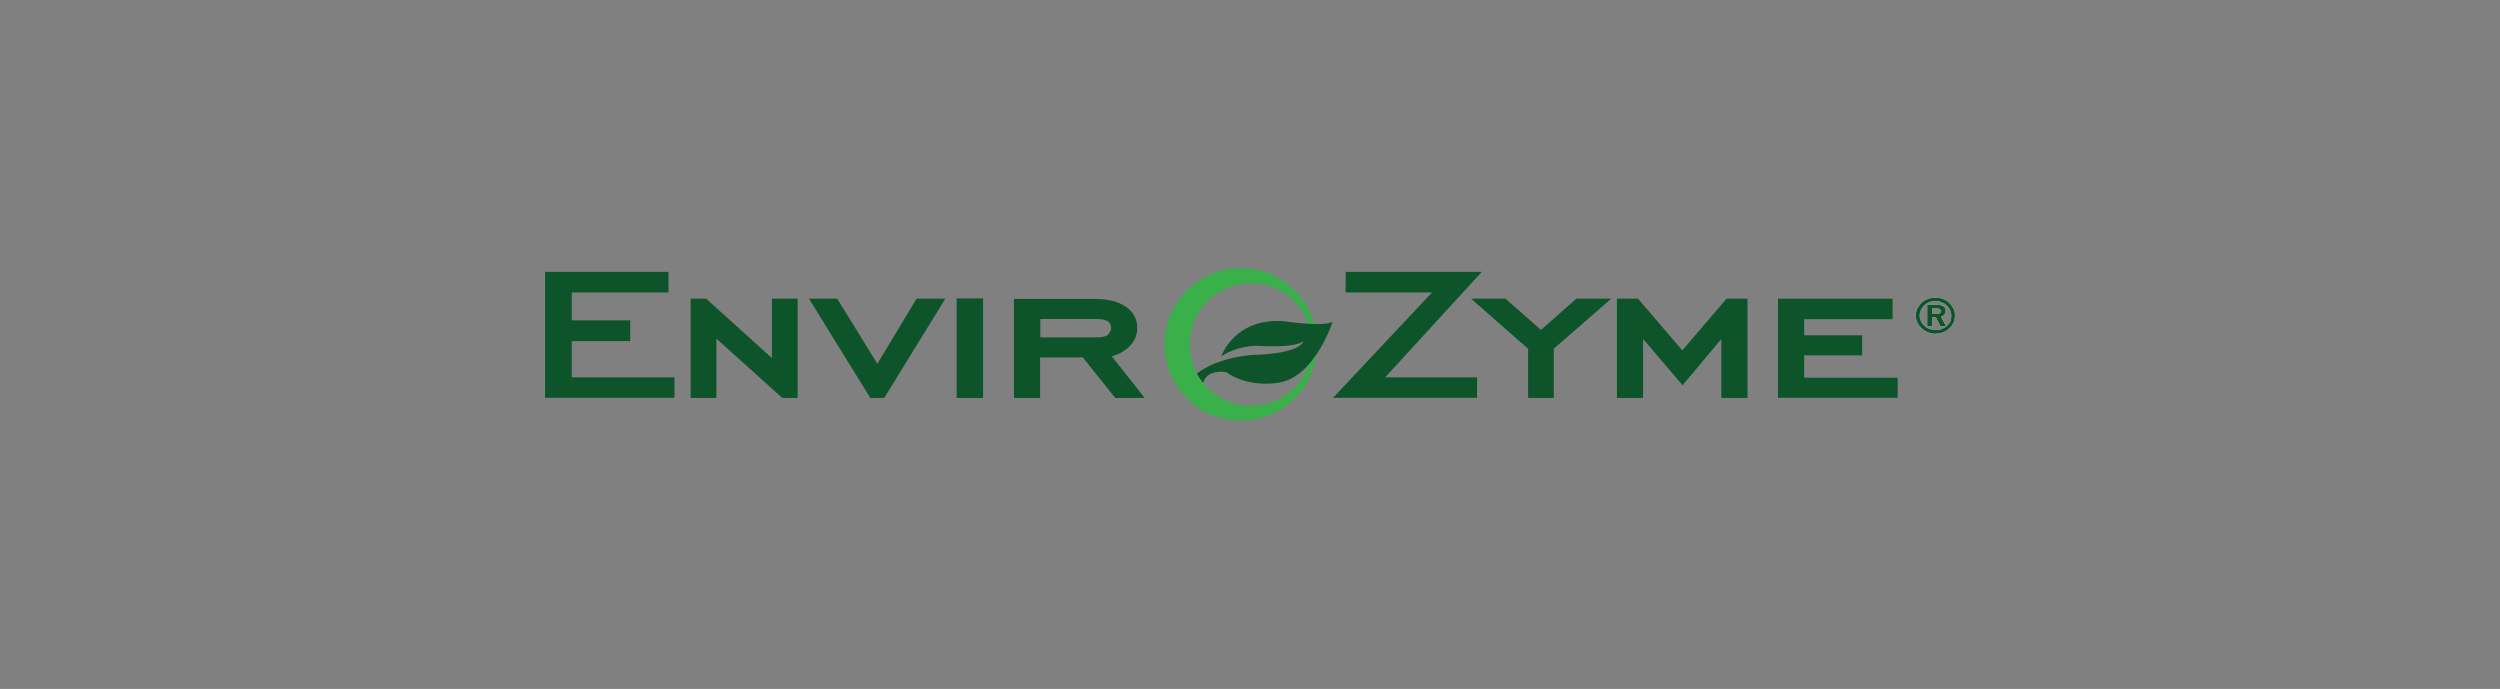 <?xml version="1.0" encoding="utf-8"?>
<!-- Generator: Adobe Illustrator 24.3.0, SVG Export Plug-In . SVG Version: 6.00 Build 0)  -->
<svg version="1.1" id="Layer_1" xmlns="http://www.w3.org/2000/svg" xmlns:xlink="http://www.w3.org/1999/xlink" x="0px" y="0px"
	 viewBox="0 0 1920 529.1" style="enable-background:new 0 0 1920 529.1;" xml:space="preserve">
<rect x="0" y="0" width="1920" height="529.1" fill="#808080" stroke="none"/>
<style type="text/css">
	.st0{fill:#FFFFFF;}
	.st1{fill:#0D542B;}
	.st2{fill:#39B04A;}
</style>
<g>
	<path class="st0" d="M1501.4,242.5c0,1.9-0.4,3.7-1.1,5.3c-0.8,1.6-1.8,3.1-3.2,4.4c-1.4,1.3-3,2.3-4.9,3c-1.8,0.7-3.8,1.1-5.8,1.1
		c-2,0-3.9-0.4-5.7-1.1c-1.8-0.7-3.4-1.7-4.9-3.1c-1.4-1.3-2.5-2.8-3.3-4.4c-0.8-1.6-1.2-3.4-1.2-5.3c0-1.9,0.4-3.6,1.2-5.3
		c0.4-0.8,0.8-1.6,1.4-2.4c0.6-0.8,1.2-1.5,1.9-2.2c0.8-0.7,1.5-1.2,2.3-1.7c0.7-0.5,1.6-0.9,2.5-1.2c1.8-0.7,3.7-1,5.7-1
		c2.1,0,4.1,0.3,5.9,1c1.8,0.7,3.4,1.7,4.8,3c1.4,1.3,2.4,2.8,3.2,4.4C1501.1,238.7,1501.4,240.5,1501.4,242.5z M1498.6,242.5
		c0-1.5-0.3-2.9-0.9-4.3c-0.6-1.4-1.5-2.6-2.6-3.6c-1.2-1.1-2.5-1.9-4-2.5c-1.5-0.6-3.1-0.9-4.7-0.9c-1.6,0-3.2,0.3-4.6,0.8
		c-1.5,0.6-2.7,1.3-3.8,2.4c-0.6,0.5-1.1,1.1-1.5,1.7c-0.5,0.6-0.8,1.3-1.2,2c-0.6,1.4-1,2.8-1,4.3c0,1.4,0.3,2.9,1,4.2
		c0.5,1.3,1.4,2.5,2.7,3.6c1.1,1.1,2.4,1.9,3.9,2.4c1.5,0.6,3,0.9,4.7,0.9c1.6,0,3.2-0.3,4.7-0.9c1.4-0.5,2.8-1.3,4.1-2.5
		c1.1-1,2-2.2,2.6-3.5C1498.3,245.4,1498.6,244,1498.6,242.5z M1494.5,250.4h-4.3l-3.5-6.7h-2.8v6.7h-3.8v-16.4h6.7
		c1.2,0,2.3,0.1,3.2,0.3c0.9,0.2,1.7,0.5,2.3,0.8c1.3,0.8,1.9,2,1.9,3.7c0,1.2-0.4,2.2-1.2,3c-0.6,0.7-1.4,1.1-2.4,1.4L1494.5,250.4
		z M1490.5,239c0-0.8-0.3-1.4-0.9-1.7c-0.6-0.4-1.7-0.5-3.2-0.5h-2.5v4.3h2.5c1.5,0,2.7-0.2,3.3-0.5
		C1490.2,240.3,1490.5,239.8,1490.5,239z"/>
</g>
<path class="st1" d="M517.9,305.5h-99.3v-96.7h94.8v15.8h-74.3v21.4H484V262h-44.9v27.8h78.9V305.5z"/>
<path class="st1" d="M612.6,305.6h-11.8l-50.6-45.5v45.5h-19.8v-76.2h12l50.4,45.6v-45.6h19.8V305.6z"/>
<path class="st1" d="M726,229.4l-46.9,76.2h-10.7l-47.1-76.2H643l30.8,50l30.1-50H726z"/>
<path class="st1" d="M755,305.6h-20.3v-76.4H755V305.6z"/>
<path class="st1" d="M879.1,305.6h-22.6l-24.9-31.1h-32.8v31.1h-20.1v-76h63.1c9.3,0,16.9,2,22.8,5.9c5.9,4,8.8,9.5,8.8,16.5
	c0,5.8-2.3,10.7-6.9,14.9c-3.4,3.1-7.6,5.4-12.6,6.8L879.1,305.6z M853.3,251.8c0-2.1-0.8-3.8-2.5-5.1c-1.9-1.1-4.8-1.7-8.8-1.7h-43
	v14.1h43c4.1,0,7.1-0.6,8.8-1.9C852.4,255.5,853.3,253.7,853.3,251.8z"/>
<g>
	<path class="st1" d="M1138,208.8l-74.2,81h70.6v15.7h-110.6l76-80.9h-66.4l0.1-15.8H1138z"/>
	<path class="st1" d="M1237.4,229.4l-44.1,38.4v37.8h-19.7v-37.7l-43.8-38.5h26.4l27.3,24l27.1-24H1237.4z"/>
	<path class="st1" d="M1342.1,305.6h-20.1v-45.3l-29.8,35.6l-30.3-35.6v45.3h-20.1v-76.2h16.2l34,39.7l34-39.7h16.1V305.6z"/>
	<path class="st1" d="M1457.4,305.5h-91.9v-76.1h88v15.7h-67.9v12.4h44.5v15.4h-44.5v17.2h71.8V305.5z"/>
</g>
<path class="st2" d="M1005.3,279.6c-6.3,18.6-23.8,32.1-44.6,32.1c-14.9,0-28.1-6.9-36.7-17.7c0,0,0,0,0,0c-0.4-0.6-0.8-1.1-1.2-1.7
	c-0.4-0.6-0.8-1.1-1.2-1.7c-0.6-0.9-1.1-1.8-1.6-2.7c-0.2-0.4-0.4-0.7-0.6-1c0,0,0-0.1-0.1-0.1l0,0c-3.6-6.6-5.6-14.2-5.6-22.2
	c0-26,21.1-47.1,47.1-47.1c20.4,0,37.7,13,44.2,31.1c1.5,0.1,2.9,0.1,4.4,0.2c-6.9-24.7-29.5-42.9-56.4-42.9
	c-32.3,0-58.6,26.2-58.6,58.6c0,32.3,26.2,58.6,58.6,58.6c29.7,0,54.2-22.1,58-50.8C1009.2,274.8,1007.3,277.3,1005.3,279.6z"/>
<path class="st1" d="M937.9,273.7c0,0,10.1-29.9,48.3-27c0,0,29.4,4.6,37.2,0.5c0,0-13.5,42.3-41.4,46.7c0,0-22.5,4.5-40.3-8.1
	c0,0-14.7-2.8-17.7,8.3c-1.9-2.4-3.5-4.8-4.8-7.2c0,0,13.8-12,42.6-14.3c0,0,35.8-0.2,39.3-10.8c0,0-3.1,5.6-35.2,3.8
	C966,265.6,951.5,264.8,937.9,273.7z"/>
<g>
	<path class="st1" d="M1501.4,242.5c0,1.9-0.4,3.7-1.1,5.3c-0.8,1.6-1.8,3.1-3.2,4.4c-1.4,1.3-3,2.3-4.9,3c-1.8,0.7-3.8,1.1-5.8,1.1
		c-2,0-3.9-0.4-5.7-1.1c-1.8-0.7-3.4-1.7-4.9-3.1c-1.4-1.3-2.5-2.8-3.3-4.4c-0.8-1.6-1.2-3.4-1.2-5.3c0-1.9,0.4-3.6,1.2-5.3
		c0.4-0.8,0.8-1.6,1.4-2.4c0.6-0.8,1.2-1.5,1.9-2.2c0.8-0.7,1.5-1.2,2.3-1.7c0.7-0.5,1.6-0.9,2.5-1.2c1.8-0.7,3.7-1,5.7-1
		c2.1,0,4.1,0.3,5.9,1c1.8,0.7,3.4,1.7,4.8,3c1.4,1.3,2.4,2.8,3.2,4.4C1501.1,238.7,1501.4,240.5,1501.4,242.5z M1498.6,242.5
		c0-1.5-0.3-2.9-0.9-4.3c-0.6-1.4-1.5-2.6-2.6-3.6c-1.2-1.1-2.5-1.9-4-2.5c-1.5-0.6-3.1-0.9-4.7-0.9c-1.6,0-3.2,0.3-4.6,0.8
		c-1.5,0.6-2.7,1.3-3.8,2.4c-0.6,0.5-1.1,1.1-1.5,1.7c-0.5,0.6-0.8,1.3-1.2,2c-0.6,1.4-1,2.8-1,4.3c0,1.4,0.3,2.9,1,4.2
		c0.5,1.3,1.4,2.5,2.7,3.6c1.1,1.1,2.4,1.9,3.9,2.4c1.5,0.6,3,0.9,4.7,0.9c1.6,0,3.2-0.3,4.7-0.9c1.4-0.5,2.8-1.3,4.1-2.5
		c1.1-1,2-2.2,2.6-3.5C1498.3,245.4,1498.6,244,1498.6,242.5z M1494.5,250.4h-4.3l-3.5-6.7h-2.8v6.7h-3.8v-16.4h6.7
		c1.2,0,2.3,0.1,3.2,0.3c0.9,0.2,1.7,0.5,2.3,0.8c1.3,0.8,1.9,2,1.9,3.7c0,1.2-0.4,2.2-1.2,3c-0.6,0.7-1.4,1.1-2.4,1.4L1494.5,250.4
		z M1490.5,239c0-0.8-0.3-1.4-0.9-1.7c-0.6-0.4-1.7-0.5-3.2-0.5h-2.5v4.3h2.5c1.5,0,2.7-0.2,3.3-0.5
		C1490.2,240.3,1490.5,239.8,1490.5,239z"/>
</g>
</svg>
